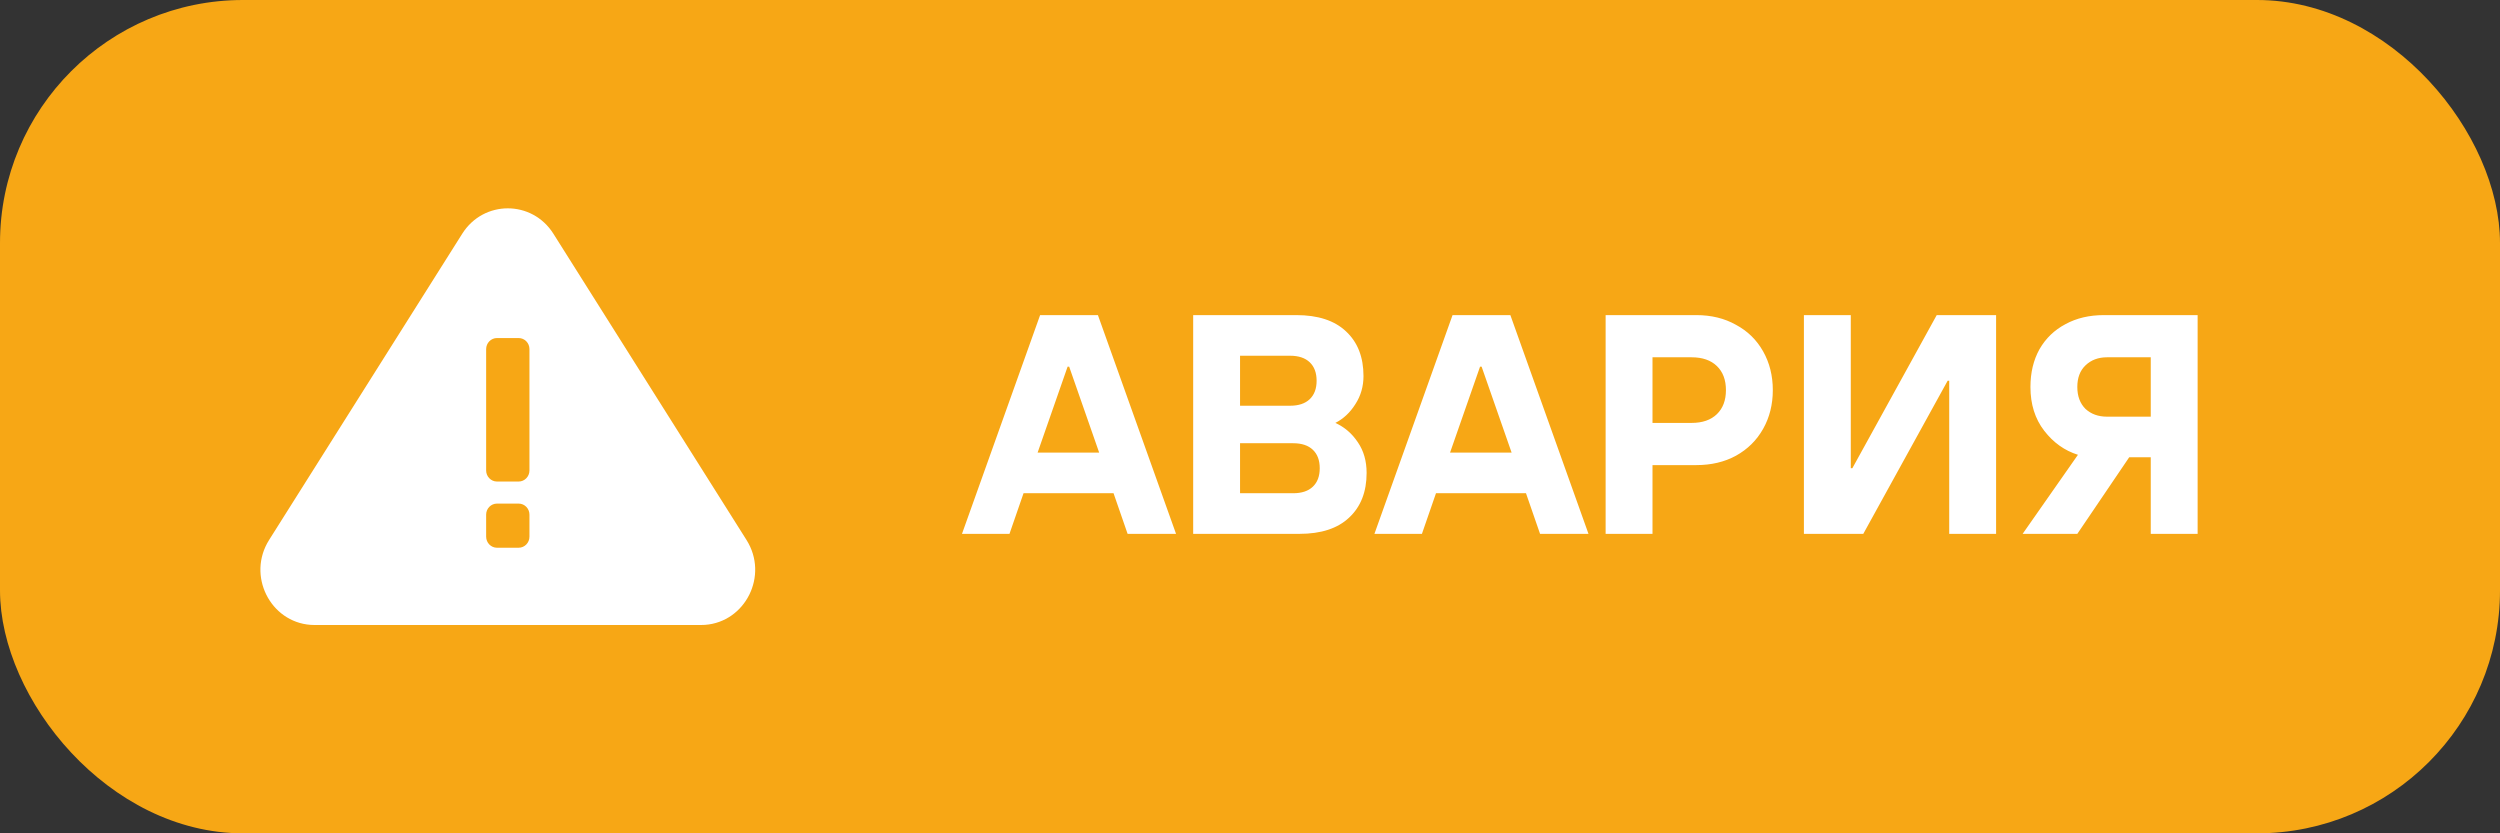 <svg width="96" height="32" viewBox="0 0 96 32" fill="none" xmlns="http://www.w3.org/2000/svg">
<rect x="0" y="0" width="96" height="32" fill="#333333" stroke="none"/>
<rect width="96" height="32" rx="9.333" fill="#F7A715"/>
<path fill-rule="evenodd" clip-rule="evenodd" d="M28.666 20.735C29.528 22.101 28.623 23.884 27.07 23.995L26.918 24L12.082 24L11.93 23.995C10.377 23.884 9.472 22.101 10.333 20.735L17.751 8.973C18.57 7.676 20.43 7.676 21.249 8.973L28.666 20.735ZM20.331 18.066C20.331 18.3 20.145 18.491 19.916 18.491H19.084C18.855 18.491 18.668 18.3 18.668 18.066V13.405C18.669 13.171 18.855 12.981 19.084 12.981H19.916C20.145 12.981 20.331 13.171 20.331 13.405V18.066ZM19.916 21.033C20.145 21.033 20.331 20.843 20.331 20.609V19.762C20.331 19.528 20.145 19.338 19.916 19.338H19.084C18.855 19.338 18.668 19.528 18.668 19.762V20.609C18.669 20.843 18.855 21.033 19.084 21.033H19.916Z" fill="white"/>
<path d="M45.16 20.5H43.3L42.76 18.94H39.304L38.764 20.5H36.94L39.94 12.1H42.16L45.16 20.5ZM40.996 14.08L39.844 17.38H42.208L41.056 14.08H40.996ZM45.818 20.5V12.1H49.778C50.61 12.1 51.246 12.308 51.686 12.724C52.134 13.14 52.358 13.712 52.358 14.44C52.358 14.84 52.254 15.2 52.046 15.52C51.846 15.84 51.59 16.08 51.278 16.24C51.63 16.4 51.918 16.648 52.142 16.984C52.366 17.312 52.478 17.704 52.478 18.16C52.478 18.888 52.254 19.46 51.806 19.876C51.366 20.292 50.73 20.5 49.898 20.5H45.818ZM49.538 15.58C49.866 15.58 50.118 15.496 50.294 15.328C50.47 15.16 50.558 14.924 50.558 14.62C50.558 14.316 50.47 14.08 50.294 13.912C50.118 13.744 49.866 13.66 49.538 13.66H47.618V15.58H49.538ZM49.658 18.94C49.986 18.94 50.238 18.856 50.414 18.688C50.59 18.52 50.678 18.284 50.678 17.98C50.678 17.676 50.59 17.44 50.414 17.272C50.238 17.104 49.986 17.02 49.658 17.02H47.618V18.94H49.658ZM60.998 20.5H59.138L58.598 18.94H55.142L54.602 20.5L52.778 20.5L55.778 12.1H57.998L60.998 20.5ZM56.834 14.08L55.682 17.38H58.046L56.894 14.08H56.834ZM61.656 20.5V12.1H65.136C65.712 12.1 66.22 12.224 66.66 12.472C67.108 12.712 67.456 13.052 67.704 13.492C67.952 13.932 68.076 14.428 68.076 14.98C68.076 15.532 67.952 16.028 67.704 16.468C67.456 16.908 67.108 17.252 66.66 17.5C66.22 17.74 65.712 17.86 65.136 17.86H63.456V20.5H61.656ZM64.956 16.24C65.372 16.24 65.696 16.128 65.928 15.904C66.16 15.68 66.276 15.372 66.276 14.98C66.276 14.588 66.16 14.28 65.928 14.056C65.696 13.832 65.372 13.72 64.956 13.72H63.456V16.24H64.956ZM71.55 20.5H69.27V12.1H71.07V17.98H71.13L74.37 12.1L76.65 12.1V20.5H74.85V14.62H74.79L71.55 20.5ZM84.389 12.1V20.5H82.589V17.56H81.761L79.769 20.5H77.669L79.793 17.464C79.281 17.304 78.849 16.996 78.497 16.54C78.145 16.084 77.969 15.524 77.969 14.86C77.969 14.308 78.085 13.824 78.317 13.408C78.557 12.992 78.889 12.672 79.313 12.448C79.737 12.216 80.229 12.1 80.789 12.1H84.389ZM82.589 16V13.72H80.909C80.573 13.72 80.297 13.824 80.081 14.032C79.873 14.232 79.769 14.508 79.769 14.86C79.769 15.212 79.873 15.492 80.081 15.7C80.297 15.9 80.573 16 80.909 16H82.589Z" fill="white"/>
</svg>
